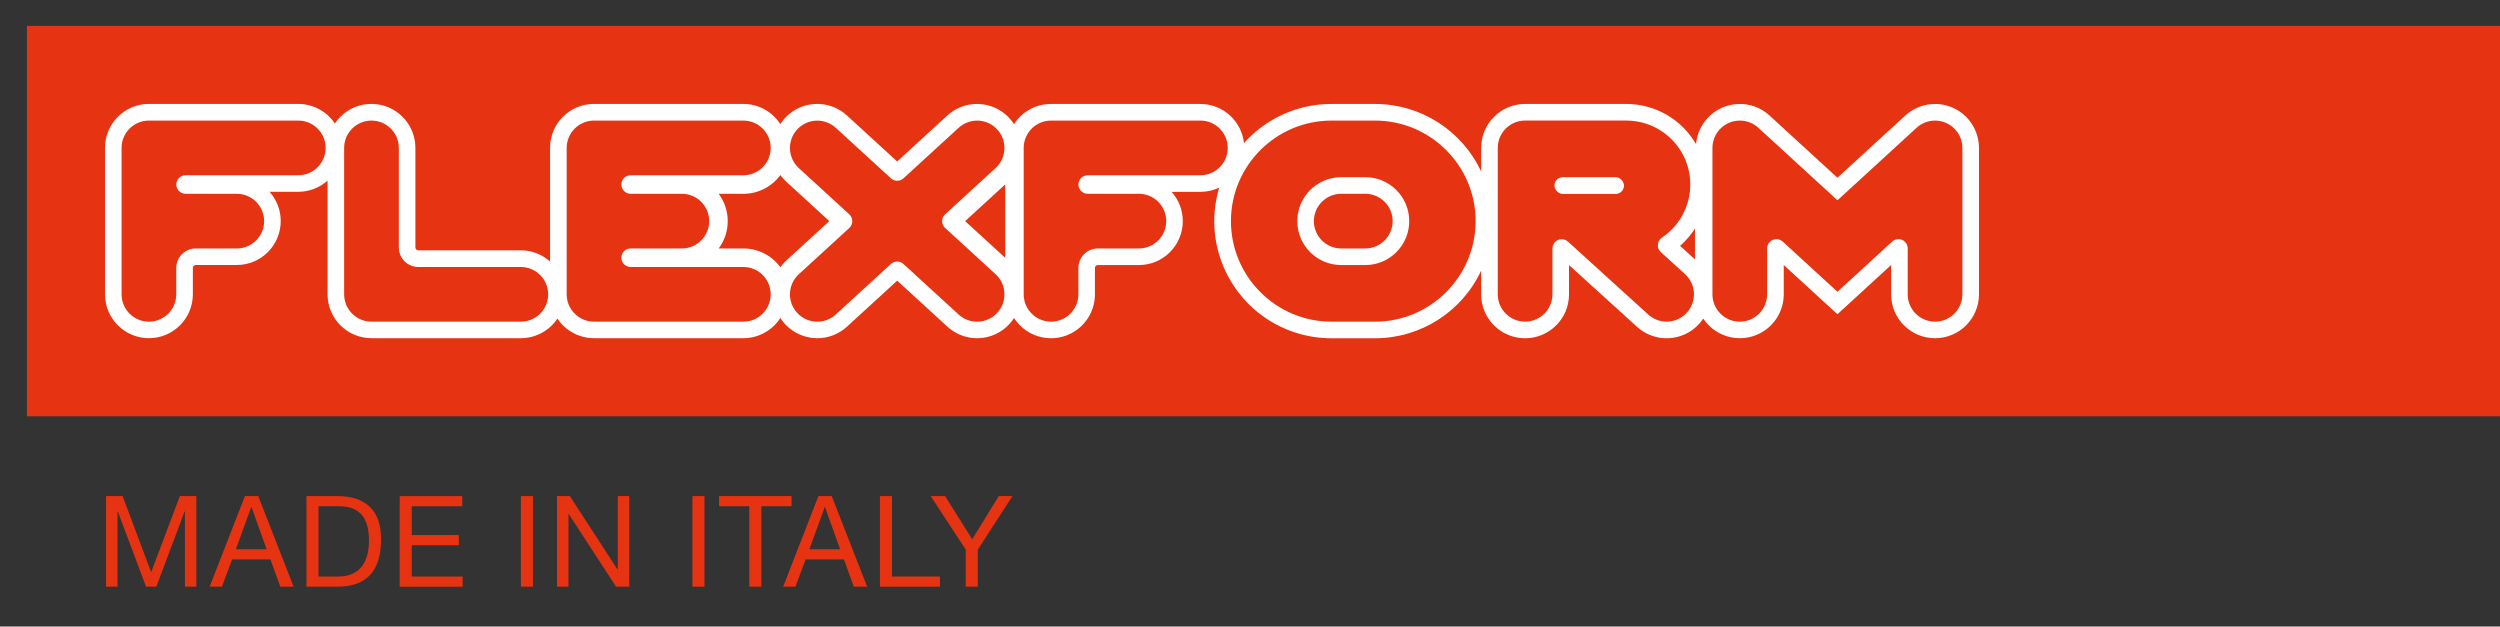 <?xml version="1.0" encoding="UTF-8"?> <svg xmlns="http://www.w3.org/2000/svg" id="Livello_1" data-name="Livello 1" version="1.1" viewBox="0 0 726.07 181.96"><rect x="0" y="0" width="726.07" height="181.96" fill="#333333" stroke="none"/><defs><style> .cls-1 { stroke: #fff; stroke-miterlimit: 10; stroke-width: .57px; } .cls-1, .cls-2 { fill: #e63312; } .cls-2, .cls-3 { stroke-width: 0px; } .cls-3 { fill: #fff; } </style></defs><g><g id="LWPOLYLINE"><rect class="cls-2" x="7.82" y="7.52" width="1133.86" height="113.39"></rect></g><g><rect class="cls-3" x="451.45" y="51.46" width="20.2" height="4.87"></rect><g id="LWPOLYLINE-2" data-name="LWPOLYLINE"><path class="cls-3" d="M494.67,92.52c3.89,5.87,11.81,7.47,17.68,3.58,3.56-2.36,5.7-6.35,5.7-10.63v-8.5l15.59,14.29,15.59-14.29v8.5c0,7.04,5.71,12.76,12.76,12.76s12.76-5.71,12.76-12.76v-42.52c0-7.04-5.71-12.76-12.76-12.76-3.19,0-6.27,1.2-8.62,3.35l-19.73,18.08-19.73-18.08c-5.19-4.76-13.26-4.41-18.02.79-1.9,2.08-3.07,4.73-3.31,7.54-4.18-7.23-11.89-11.68-20.24-11.68h-29.41c-7.04,0-12.76,5.71-12.76,12.76v6.88c-5.59-11.98-17.61-19.64-30.83-19.64h-12.66c-9.7,0-18.93,4.14-25.39,11.37-.71-6.47-6.17-11.37-12.68-11.37h-43.37c-4.35,0-8.39,2.21-10.74,5.87-3.8-5.93-11.69-7.66-17.62-3.86-.62.39-1.2.84-1.73,1.33l-14.59,13.37-14.59-13.37c-5.19-4.76-13.26-4.41-18.02.79-.49.54-.94,1.12-1.33,1.73-2.35-3.66-6.39-5.87-10.74-5.87h-43.37c-7.04,0-12.76,5.71-12.76,12.76v33.01c-2.34-2.09-5.37-3.25-8.5-3.25h-29.76c-.47,0-.85-.38-.85-.85v-28.91c0-7.04-5.71-12.76-12.76-12.76-4.28,0-8.27,2.14-10.63,5.7-2.36-3.56-6.35-5.7-10.63-5.7h-43.37c-7.04,0-12.76,5.71-12.76,12.76v42.52c0,7.04,5.71,12.76,12.76,12.76s12.76-5.71,12.76-12.76v-7.65c0-.47.38-.85.85-.85h11.91c7.04,0,12.76-5.71,12.76-12.76,0-3.14-1.16-6.17-3.25-8.5h8.35c3.14,0,6.17-1.16,8.5-3.25v33.01c0,7.04,5.71,12.76,12.76,12.76h43.37c4.28,0,8.27-2.14,10.63-5.7,2.36,3.56,6.35,5.7,10.63,5.7h43.37c4.35,0,8.39-2.21,10.74-5.87,3.8,5.93,11.69,7.66,17.62,3.86.62-.39,1.2-.84,1.73-1.33l14.59-13.37,14.59,13.37c5.19,4.76,13.26,4.41,18.02-.79.49-.54.94-1.12,1.33-1.73,3.8,5.93,11.69,7.66,17.62,3.86,3.66-2.35,5.87-6.39,5.87-10.74v-7.65c0-.47.38-.85.85-.85h11.91c7.04,0,12.76-5.71,12.76-12.76,0-3.14-1.16-6.17-3.25-8.5h8.35c1.89,0,3.76-.42,5.47-1.23-5.38,18,4.85,36.95,22.85,42.33,3.16.94,6.44,1.42,9.74,1.42h12.66c13.22,0,25.24-7.66,30.83-19.64v6.88c0,7.04,5.71,12.76,12.76,12.76s12.76-5.71,12.76-12.76v-8.5l19.77,17.95c5.22,4.74,13.28,4.35,18.02-.87.43-.48.83-.99,1.19-1.52Z"></path></g><g><g id="LWPOLYLINE-3" data-name="LWPOLYLINE"><g><path class="cls-2" d="M442.94,93.69c-4.53,0-8.22-3.69-8.22-8.22v-42.52c0-4.53,3.69-8.22,8.22-8.22h29.41c6.3,0,12.15,3.12,15.66,8.36,5.79,8.63,3.47,20.37-5.17,26.15-1.1.74-1.4,2.24-.66,3.34.11.16.24.31.38.44l7,6.36c3.36,3.05,3.61,8.26.56,11.61-1.55,1.71-3.77,2.69-6.09,2.7-2.05,0-4.01-.76-5.52-2.13l-23.33-21.18c-.44-.4-1.02-.63-1.62-.63-.68,0-1.33.29-1.78.79-.4.44-.63,1.02-.63,1.62v13.31c0,4.53-3.69,8.22-8.22,8.22Z"></path><path class="cls-3" d="M472.35,35.02c6.2,0,11.97,3.08,15.42,8.23,5.7,8.51,3.42,20.06-5.09,25.76-.6.4-1,1.01-1.14,1.72-.14.71,0,1.42.4,2.02.12.18.27.35.43.49l7,6.36c1.57,1.42,2.49,3.38,2.59,5.49.1,2.12-.63,4.15-2.05,5.72-1.5,1.65-3.64,2.6-5.88,2.6-1.97,0-3.87-.73-5.33-2.06l-23.33-21.18c-.5-.45-1.14-.7-1.81-.7-.76,0-1.49.32-1.99.88-.45.5-.7,1.14-.7,1.81v13.31c0,4.38-3.56,7.94-7.94,7.94s-7.94-3.56-7.94-7.94v-42.52c0-4.38,3.56-7.94,7.94-7.94h29.41M472.35,34.45h-29.41c-4.7,0-8.5,3.81-8.5,8.5v42.52c0,4.7,3.81,8.5,8.5,8.5s8.5-3.81,8.5-8.5v-13.31c0-.53.2-1.04.55-1.43.42-.46,1-.7,1.57-.7.51,0,1.02.18,1.43.55l23.33,21.18c1.63,1.48,3.67,2.21,5.71,2.21,2.31,0,4.62-.94,6.3-2.79,3.16-3.48,2.9-8.86-.58-12.01l-7-6.36c-.13-.12-.24-.25-.34-.39-.65-.98-.39-2.3.58-2.95,8.78-5.88,11.13-17.77,5.24-26.55-3.55-5.3-9.51-8.48-15.9-8.48h0Z"></path></g></g><g id="LWPOLYLINE-4" data-name="LWPOLYLINE"><g><path class="cls-2" d="M226.63,78.08c-2.44-3.54-6.42-5.65-10.74-5.65h-7.74c3.9-4.79,3.9-11.65,0-16.44h7.74c4.32,0,8.3-2.1,10.74-5.65.56.81,1.21,1.56,1.93,2.22l12.71,11.64-12.71,11.65c-.73.66-1.37,1.41-1.93,2.22Z"></path><path class="cls-3" d="M226.63,50.84c.51.7,1.1,1.35,1.74,1.94l12.48,11.44-12.48,11.44c-.64.59-1.23,1.24-1.74,1.94-2.51-3.42-6.46-5.44-10.74-5.44h-7.16c3.5-4.71,3.5-11.17,0-15.87h7.16c4.28,0,8.23-2.02,10.74-5.44M226.63,49.84c-2.35,3.66-6.39,5.87-10.74,5.87h-8.35c4.33,4.84,4.33,12.17,0,17.01h8.35c4.35,0,8.39,2.21,10.74,5.87.6-.93,1.31-1.78,2.12-2.52l12.94-11.85-12.94-11.85c-.81-.75-1.53-1.59-2.12-2.52h0Z"></path></g></g><g id="LWPOLYLINE-5" data-name="LWPOLYLINE"><g><polygon class="cls-2" points="279.88 64.21 292.22 52.91 292.22 75.52 279.88 64.21"></polygon><path class="cls-3" d="M291.94,53.55v21.33l-11.64-10.66,11.64-10.66M292.51,52.26s-.07.07-.11.1l-12.94,11.85,12.94,11.85s.07.07.11.1v-23.91h0Z"></path></g></g><g id="LWPOLYLINE-6" data-name="LWPOLYLINE"><path class="cls-1" d="M492.55,75.97v-10.59c-1.33,2.28-3.03,4.31-5.04,6.02l5.11,4.64"></path></g><g id="LWPOLYLINE-7" data-name="LWPOLYLINE"><g><path class="cls-2" d="M43.26,93.69c-4.53,0-8.22-3.69-8.22-8.22v-42.52c0-4.53,3.69-8.22,8.22-8.22h43.37c4.53,0,8.22,3.69,8.22,8.22s-3.69,8.22-8.22,8.22h-32.74c-1.33,0-2.41,1.08-2.41,2.41s1.08,2.41,2.41,2.41h14.88c4.53,0,8.22,3.69,8.22,8.22s-3.69,8.22-8.22,8.22h-11.91c-2.97,0-5.39,2.42-5.39,5.39v7.65c0,4.53-3.69,8.22-8.22,8.22Z"></path><path class="cls-3" d="M86.63,35.02c4.38,0,7.94,3.56,7.94,7.94s-3.56,7.94-7.94,7.94h-32.74c-1.48,0-2.69,1.21-2.69,2.69s1.21,2.69,2.69,2.69h14.88c4.38,0,7.94,3.56,7.94,7.94s-3.56,7.94-7.94,7.94h-11.91c-3.13,0-5.67,2.54-5.67,5.67v7.65c0,4.38-3.56,7.94-7.94,7.94s-7.94-3.56-7.94-7.94v-42.52c0-4.38,3.56-7.94,7.94-7.94h43.37M86.63,34.45h-43.37c-4.7,0-8.5,3.81-8.5,8.5v42.52c0,4.7,3.81,8.5,8.5,8.5s8.5-3.81,8.5-8.5v-7.65c0-2.82,2.28-5.1,5.1-5.1h11.91c4.7,0,8.5-3.81,8.5-8.5s-3.81-8.5-8.5-8.5h-14.88c-1.17,0-2.13-.95-2.13-2.13s.95-2.13,2.13-2.13h32.74c4.7,0,8.5-3.81,8.5-8.5s-3.81-8.5-8.5-8.5h0Z"></path></g></g><g id="LWPOLYLINE-8" data-name="LWPOLYLINE"><g><path class="cls-2" d="M107.89,93.69c-4.53,0-8.22-3.69-8.22-8.22v-42.52c0-4.53,3.69-8.22,8.22-8.22s8.22,3.69,8.22,8.22v28.91c0,2.97,2.42,5.39,5.39,5.39h29.76c4.53,0,8.22,3.69,8.22,8.22s-3.69,8.22-8.22,8.22h-43.37Z"></path><path class="cls-3" d="M107.89,35.02c4.38,0,7.94,3.56,7.94,7.94v28.91c0,3.13,2.54,5.67,5.67,5.67h29.76c4.38,0,7.94,3.56,7.94,7.94s-3.56,7.94-7.94,7.94h-43.37c-4.38,0-7.94-3.56-7.94-7.94v-42.52c0-4.38,3.56-7.94,7.94-7.94M107.89,34.45c-4.7,0-8.5,3.81-8.5,8.5v42.52c0,4.7,3.81,8.5,8.5,8.5h43.37c4.7,0,8.5-3.81,8.5-8.5s-3.81-8.5-8.5-8.5h-29.76c-2.82,0-5.1-2.28-5.1-5.1v-28.91c0-4.7-3.81-8.5-8.5-8.5h0Z"></path></g></g><g id="LWPOLYLINE-9" data-name="LWPOLYLINE"><g><path class="cls-2" d="M172.52,93.69c-4.53,0-8.22-3.69-8.22-8.22v-42.52c0-4.53,3.69-8.22,8.22-8.22h43.37c4.53,0,8.22,3.69,8.22,8.22s-3.69,8.22-8.22,8.22h-32.74c-1.33,0-2.41,1.08-2.41,2.41s1.08,2.41,2.41,2.41h14.88c4.53,0,8.22,3.69,8.22,8.22s-3.69,8.22-8.22,8.22h-14.88c-1.33,0-2.41,1.08-2.41,2.41s1.08,2.41,2.41,2.41h32.74c4.53,0,8.22,3.69,8.22,8.22s-3.69,8.22-8.22,8.22h-43.37Z"></path><path class="cls-3" d="M215.89,35.02c4.38,0,7.94,3.56,7.94,7.94s-3.56,7.94-7.94,7.94h-32.74c-1.48,0-2.69,1.21-2.69,2.69s1.21,2.69,2.69,2.69h14.88c4.38,0,7.94,3.56,7.94,7.94s-3.56,7.94-7.94,7.94h-14.88c-1.48,0-2.69,1.21-2.69,2.69s1.21,2.69,2.69,2.69h32.74c4.38,0,7.94,3.56,7.94,7.94s-3.56,7.94-7.94,7.94h-43.37c-4.38,0-7.94-3.56-7.94-7.94v-42.52c0-4.38,3.56-7.94,7.94-7.94h43.37M215.89,34.45h-43.37c-4.7,0-8.5,3.81-8.5,8.5v42.52c0,4.7,3.81,8.5,8.5,8.5h43.37c4.7,0,8.5-3.81,8.5-8.5s-3.81-8.5-8.5-8.5h-32.74c-1.17,0-2.13-.95-2.13-2.13s.95-2.13,2.13-2.13h14.88c4.7,0,8.5-3.81,8.5-8.5s-3.81-8.5-8.5-8.5h-14.88c-1.17,0-2.13-.95-2.13-2.13s.95-2.13,2.13-2.13h32.74c4.7,0,8.5-3.81,8.5-8.5s-3.81-8.5-8.5-8.5h0Z"></path></g></g><g id="LWPOLYLINE-10" data-name="LWPOLYLINE"><g><path class="cls-2" d="M283.78,93.69c-2.06,0-4.03-.77-5.55-2.16l-16.03-14.68c-.45-.41-1.02-.63-1.63-.63s-1.18.23-1.63.63l-16.03,14.68c-1.52,1.39-3.49,2.16-5.55,2.16-2.3,0-4.51-.97-6.06-2.67-1.48-1.62-2.25-3.72-2.15-5.91.1-2.19,1.04-4.22,2.66-5.7l14.65-13.42c.98-.9,1.05-2.42.15-3.4-.05-.05-.1-.1-.15-.15l-14.65-13.42c-3.34-3.06-3.57-8.27-.51-11.61,1.55-1.7,3.76-2.67,6.06-2.67,2.06,0,4.03.77,5.55,2.16l16.03,14.68c.45.41,1.02.63,1.63.63s1.18-.22,1.63-.63l16.03-14.68c1.52-1.39,3.49-2.16,5.55-2.16,2.3,0,4.51.97,6.06,2.67,3.06,3.34,2.83,8.55-.51,11.61l-14.65,13.42c-.98.9-1.05,2.42-.15,3.4.05.05.1.1.15.15l14.65,13.42c1.62,1.48,2.56,3.51,2.66,5.7.1,2.19-.67,4.29-2.15,5.91-1.55,1.7-3.76,2.67-6.06,2.67Z"></path><path class="cls-3" d="M283.78,35.02c2.22,0,4.36.94,5.85,2.58,1.43,1.56,2.17,3.59,2.08,5.71s-1,4.07-2.57,5.51l-14.65,13.42c-1.09,1-1.17,2.71-.17,3.8.05.06.11.11.17.17l14.65,13.42c1.56,1.43,2.48,3.39,2.57,5.51s-.64,4.15-2.08,5.71c-1.5,1.64-3.63,2.58-5.85,2.58-1.99,0-3.89-.74-5.36-2.08l-16.03-14.68c-.5-.46-1.14-.71-1.82-.71s-1.32.25-1.82.71l-16.03,14.68c-1.47,1.34-3.37,2.08-5.36,2.08-2.22,0-4.36-.94-5.85-2.58-2.96-3.23-2.74-8.26.49-11.21l14.65-13.42c.53-.49.84-1.15.87-1.87.03-.72-.22-1.41-.7-1.94-.05-.06-.11-.11-.17-.17l-14.65-13.42c-3.23-2.96-3.45-7.99-.49-11.21,1.5-1.64,3.63-2.58,5.85-2.58,1.99,0,3.89.74,5.36,2.08l16.03,14.68c.5.46,1.14.71,1.82.71s1.32-.25,1.82-.71l16.03-14.68c1.47-1.34,3.37-2.08,5.36-2.08M283.78,34.45c-2.05,0-4.11.74-5.74,2.23l-16.03,14.68c-.41.37-.92.56-1.44.56s-1.03-.19-1.44-.56l-16.03-14.68c-1.63-1.5-3.69-2.23-5.74-2.23-2.3,0-4.6.93-6.27,2.76-3.17,3.46-2.94,8.84.53,12.01l14.65,13.42s.09.09.13.13c.79.87.73,2.21-.13,3l-14.65,13.42c-3.46,3.17-3.7,8.55-.53,12.01,1.68,1.83,3.97,2.76,6.27,2.76,2.05,0,4.11-.74,5.74-2.23l16.03-14.68c.41-.37.92-.56,1.44-.56s1.03.19,1.44.56l16.03,14.68c1.63,1.5,3.69,2.23,5.74,2.23,2.3,0,4.6-.93,6.27-2.76,3.17-3.46,2.94-8.84-.53-12.01l-14.65-13.42s-.09-.09-.13-.13c-.79-.87-.73-2.21.13-3l14.65-13.42c3.46-3.17,3.7-8.55.53-12.01-1.68-1.83-3.97-2.76-6.27-2.76h0Z"></path></g></g><g id="LWPOLYLINE-11" data-name="LWPOLYLINE"><g><path class="cls-2" d="M305.26,93.69c-4.53,0-8.22-3.69-8.22-8.22v-42.52c0-4.53,3.69-8.22,8.22-8.22h43.37c4.53,0,8.22,3.69,8.22,8.22s-3.69,8.22-8.22,8.22h-32.74c-1.33,0-2.41,1.08-2.41,2.41s1.08,2.41,2.41,2.41h14.88c4.53,0,8.22,3.69,8.22,8.22s-3.69,8.22-8.22,8.22h-11.91c-2.97,0-5.39,2.42-5.39,5.39v7.65c0,4.53-3.69,8.22-8.22,8.22Z"></path><path class="cls-3" d="M348.63,35.02c4.38,0,7.94,3.56,7.94,7.94s-3.56,7.94-7.94,7.94h-32.74c-1.48,0-2.69,1.21-2.69,2.69s1.21,2.69,2.69,2.69h14.88c4.38,0,7.94,3.56,7.94,7.94s-3.56,7.94-7.94,7.94h-11.91c-3.13,0-5.67,2.54-5.67,5.67v7.65c0,4.38-3.56,7.94-7.94,7.94s-7.94-3.56-7.94-7.94v-42.52c0-4.38,3.56-7.94,7.94-7.94h43.37M348.63,34.45h-43.37c-4.7,0-8.5,3.81-8.5,8.5v42.52c0,4.7,3.81,8.5,8.5,8.5s8.5-3.81,8.5-8.5v-7.65c0-2.82,2.28-5.1,5.1-5.1h11.91c4.7,0,8.5-3.81,8.5-8.5s-3.81-8.5-8.5-8.5h-14.88c-1.17,0-2.13-.95-2.13-2.13s.95-2.13,2.13-2.13h32.74c4.7,0,8.5-3.81,8.5-8.5s-3.81-8.5-8.5-8.5h0Z"></path></g></g><g id="LWPOLYLINE-12" data-name="LWPOLYLINE"><g><path class="cls-2" d="M386.7,93.69c-16.26,0-29.48-13.23-29.48-29.48s13.22-29.48,29.48-29.48h12.66c16.26,0,29.48,13.22,29.48,29.48s-13.22,29.48-29.48,29.48h-12.66Z"></path><path class="cls-3" d="M399.36,35.02c16.1,0,29.2,13.1,29.2,29.2s-13.1,29.2-29.2,29.2h-12.66c-16.1,0-29.2-13.1-29.2-29.2s13.1-29.2,29.2-29.2h12.66M399.36,34.45h-12.66c-16.44,0-29.76,13.33-29.76,29.76s13.33,29.76,29.76,29.76h12.66c16.44,0,29.76-13.33,29.76-29.76s-13.33-29.76-29.76-29.76h0Z"></path></g></g><g id="LWPOLYLINE-13" data-name="LWPOLYLINE"><g><path class="cls-3" d="M389.53,76.69c-6.88,0-12.47-5.59-12.47-12.47s5.59-12.47,12.47-12.47h6.99c6.88,0,12.47,5.59,12.47,12.47s-5.59,12.47-12.47,12.47h-6.99Z"></path><path class="cls-3" d="M396.52,52.02c6.72,0,12.19,5.47,12.19,12.19s-5.47,12.19-12.19,12.19h-6.99c-6.72,0-12.19-5.47-12.19-12.19s5.47-12.19,12.19-12.19h6.99M396.52,51.46h-6.99c-7.04,0-12.76,5.71-12.76,12.76s5.71,12.76,12.76,12.76h6.99c7.04,0,12.76-5.71,12.76-12.76s-5.71-12.76-12.76-12.76h0Z"></path></g></g><g id="LWPOLYLINE-14" data-name="LWPOLYLINE"><g><path class="cls-2" d="M562,93.69c-4.53,0-8.22-3.69-8.22-8.22v-13.34c0-1.33-1.08-2.41-2.41-2.41-.6,0-1.18.23-1.63.63l-16.09,14.74-16.09-14.74c-.45-.41-1.02-.63-1.63-.63-.67,0-1.32.28-1.78.78-.41.45-.63,1.02-.63,1.63v13.34c0,4.53-3.69,8.22-8.22,8.22s-8.22-3.69-8.22-8.22v-42.52c0-2.06.77-4.03,2.16-5.55,1.55-1.69,3.76-2.67,6.06-2.67,2.06,0,4.03.77,5.55,2.16l22.79,20.89,22.79-20.89c1.52-1.39,3.49-2.16,5.55-2.16,4.53,0,8.22,3.69,8.22,8.22v42.52c0,4.53-3.69,8.22-8.22,8.22Z"></path><path class="cls-3" d="M505.31,35.02c1.99,0,3.89.74,5.36,2.09l22.6,20.71.38.35.38-.35,22.6-20.71c1.47-1.34,3.37-2.09,5.36-2.09,4.38,0,7.94,3.56,7.94,7.94v42.52c0,4.38-3.56,7.94-7.94,7.94s-7.94-3.56-7.94-7.94v-13.34c0-1.48-1.21-2.69-2.69-2.69-.68,0-1.32.25-1.82.71l-15.9,14.57-15.9-14.57c-.5-.46-1.14-.71-1.82-.71-.75,0-1.48.32-1.99.87-.46.5-.71,1.14-.71,1.82v13.34c0,4.38-3.56,7.94-7.94,7.94s-7.94-3.56-7.94-7.94v-42.52c0-1.99.74-3.89,2.09-5.36,1.5-1.64,3.63-2.57,5.85-2.57M505.31,34.45c-2.3,0-4.59.93-6.27,2.76-1.44,1.57-2.23,3.62-2.23,5.75v42.52c0,4.7,3.81,8.5,8.5,8.5s8.5-3.81,8.5-8.5v-13.34c0-.53.2-1.04.56-1.44.42-.46.99-.69,1.57-.69.51,0,1.03.18,1.44.56l16.28,14.92,16.28-14.92c.39-.36.9-.56,1.44-.56,1.17,0,2.13.95,2.13,2.13v13.34c0,4.7,3.81,8.5,8.5,8.5s8.5-3.81,8.5-8.5v-42.52c0-4.7-3.81-8.5-8.5-8.5-2.13,0-4.18.8-5.75,2.23l-22.6,20.71-22.6-20.71c-1.63-1.5-3.69-2.23-5.74-2.23h0Z"></path></g></g><g id="LWPOLYLINE-15" data-name="LWPOLYLINE"><g><path class="cls-2" d="M389.53,72.43c-4.53,0-8.22-3.69-8.22-8.22s3.69-8.22,8.22-8.22h6.99c4.53,0,8.22,3.69,8.22,8.22s-3.69,8.22-8.22,8.22h-6.99Z"></path><path class="cls-3" d="M396.52,56.28c4.38,0,7.94,3.56,7.94,7.94s-3.56,7.94-7.94,7.94h-6.99c-4.38,0-7.94-3.56-7.94-7.94s3.56-7.94,7.94-7.94h6.99M396.52,55.71h-6.99c-4.7,0-8.5,3.81-8.5,8.5s3.81,8.5,8.5,8.5h6.99c4.7,0,8.5-3.81,8.5-8.5s-3.81-8.5-8.5-8.5h0Z"></path></g></g></g></g></g><rect class="cls-3" x="451.45" y="51.46" width="20.2" height="4.87" rx="2.43" ry="2.43"></rect><g><path class="cls-2" d="M35.61,144.08l8.29,22.11,8.33-22.11h4.79v26.31h-3.32v-21.89h-.07l-8.22,21.89h-2.99l-8.22-21.89h-.07v21.89h-3.32v-26.31h4.79Z"></path><path class="cls-2" d="M75,144.08l10.28,26.31h-3.87l-2.87-7.92h-11.13l-2.95,7.92h-3.57l10.24-26.31h3.87ZM77.43,159.52l-4.39-12.27h-.07l-4.46,12.27h8.92Z"></path><path class="cls-2" d="M98.03,144.08c4.05,0,7.17,1.03,9.36,3.1,2.19,2.06,3.28,5.21,3.28,9.43,0,2.21-.25,4.17-.74,5.88-.49,1.71-1.25,3.15-2.28,4.31-1.03,1.17-2.35,2.06-3.94,2.67-1.6.61-3.49.92-5.67.92h-9.03v-26.31h9.03ZM98.32,167.44c.39,0,.88-.03,1.47-.09.59-.06,1.22-.21,1.88-.44.66-.23,1.32-.57,1.97-1.01.65-.44,1.23-1.04,1.75-1.81.52-.76.94-1.71,1.27-2.86.33-1.14.5-2.52.5-4.15s-.15-2.98-.46-4.22c-.31-1.24-.81-2.3-1.51-3.17-.7-.87-1.6-1.54-2.71-1.99-1.11-.45-2.47-.68-4.09-.68h-5.9v20.42h5.82Z"></path><path class="cls-2" d="M134.25,144.08v2.95h-14.67v8.37h13.67v2.95h-13.67v9.1h14.78v2.95h-18.28v-26.31h18.17Z"></path><path class="cls-2" d="M154.78,144.08v26.31h-3.5v-26.31h3.5Z"></path><path class="cls-2" d="M165.5,144.08l13.86,21.34h.07v-21.34h3.32v26.31h-3.83l-13.75-21.12h-.07v21.12h-3.32v-26.31h3.72Z"></path><path class="cls-2" d="M204.6,144.08v26.31h-3.5v-26.31h3.5Z"></path><path class="cls-2" d="M208.84,147.02v-2.95h21.04v2.95h-8.77v23.36h-3.5v-23.36h-8.77Z"></path><path class="cls-2" d="M241.56,144.08l10.28,26.31h-3.87l-2.87-7.92h-11.13l-2.95,7.92h-3.57l10.24-26.31h3.87ZM243.99,159.52l-4.39-12.27h-.07l-4.46,12.27h8.92Z"></path><path class="cls-2" d="M259.06,144.08v23.36h13.93v2.95h-17.43v-26.31h3.5Z"></path><path class="cls-2" d="M283.98,170.39h-3.5v-10.76l-10.17-15.55h4.16l7.89,12.53,7.7-12.53h3.98l-10.06,15.55v10.76Z"></path></g></svg> 
